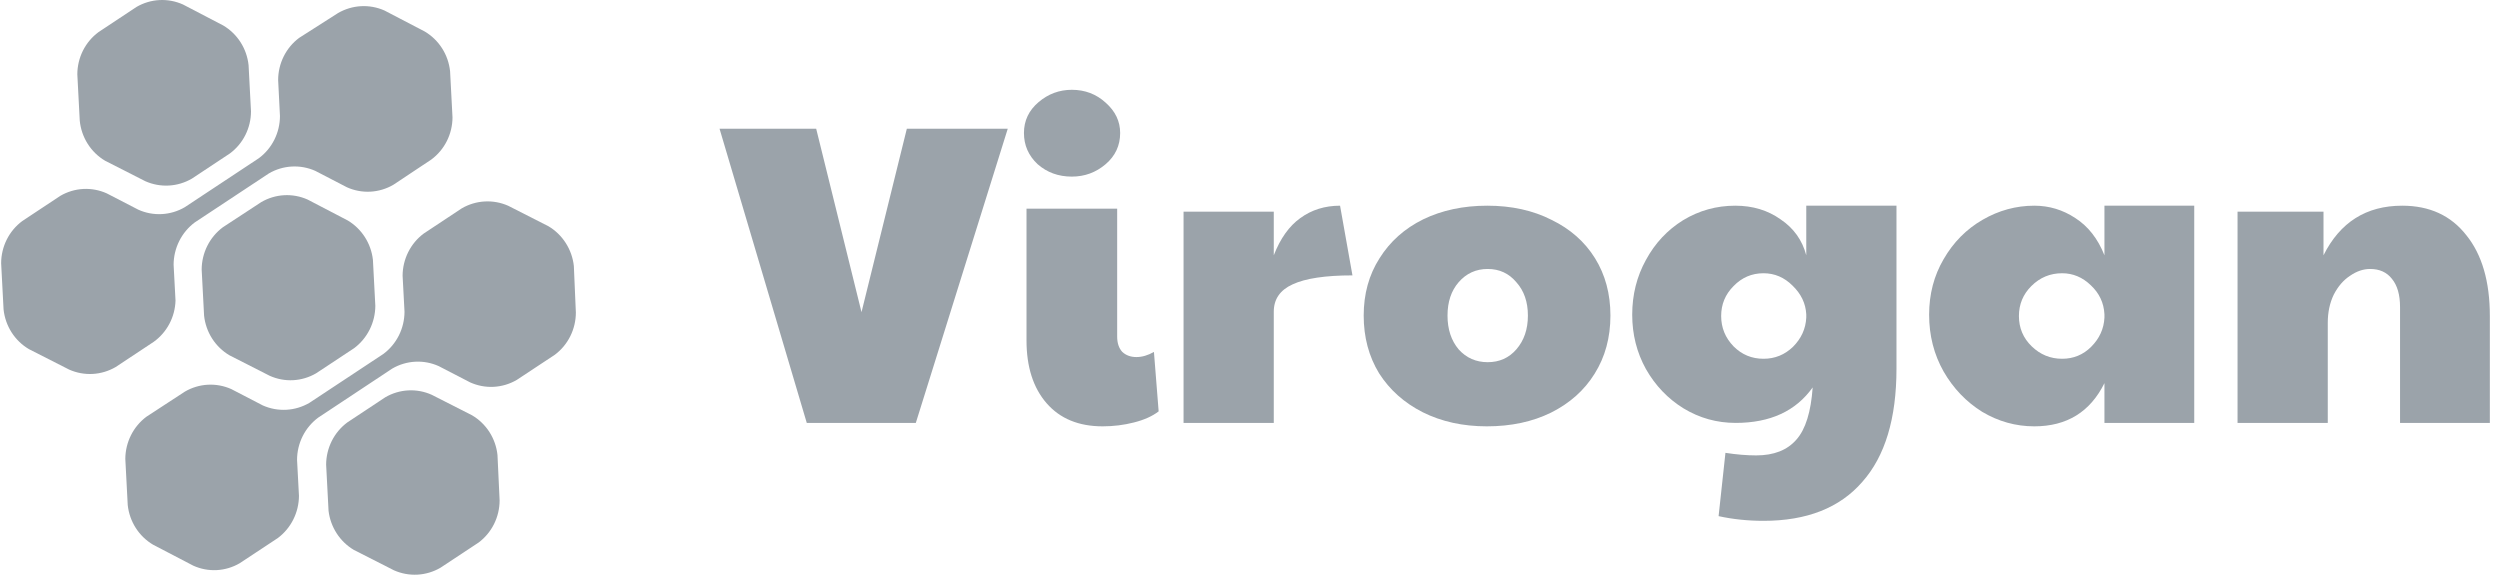 <svg width="174" height="40" viewBox="0 0 174 40" fill="none" xmlns="http://www.w3.org/2000/svg">
<path d="M7.315 11.188L10.116 12.613C10.632 12.842 11.193 12.945 11.754 12.914C12.316 12.883 12.863 12.719 13.351 12.435L15.998 10.682C16.454 10.345 16.825 9.904 17.08 9.393C17.336 8.883 17.469 8.318 17.469 7.745L17.301 4.531C17.24 3.963 17.048 3.417 16.742 2.938C16.435 2.459 16.022 2.06 15.536 1.773L12.735 0.312C12.22 0.081 11.659 -0.025 11.097 0.005C10.535 0.035 9.988 0.199 9.5 0.483L6.853 2.237C6.398 2.574 6.028 3.016 5.772 3.526C5.517 4.036 5.383 4.6 5.382 5.173L5.55 8.387C5.604 8.963 5.793 9.517 6.1 10.004C6.407 10.491 6.823 10.897 7.315 11.188Z" fill="#9BA3AA"/>
<path d="M24.212 15.35L21.41 13.889C20.896 13.66 20.336 13.556 19.775 13.587C19.215 13.618 18.669 13.783 18.182 14.067L15.507 15.82C15.054 16.159 14.685 16.601 14.429 17.111C14.174 17.62 14.039 18.184 14.036 18.756L14.204 21.97C14.266 22.539 14.457 23.084 14.764 23.563C15.07 24.042 15.483 24.441 15.969 24.728L18.77 26.154C19.284 26.385 19.843 26.491 20.405 26.461C20.965 26.431 21.512 26.267 21.999 25.983L24.653 24.229C25.106 23.889 25.475 23.446 25.73 22.935C25.985 22.424 26.12 21.859 26.123 21.286L25.955 18.079C25.891 17.518 25.7 16.98 25.398 16.506C25.095 16.033 24.689 15.637 24.212 15.35Z" fill="#9BA3AA"/>
<path d="M32.854 28.904L30.052 27.479C29.538 27.247 28.977 27.141 28.415 27.171C27.853 27.201 27.305 27.365 26.817 27.65L24.17 29.403C23.716 29.741 23.346 30.183 23.091 30.692C22.836 31.203 22.701 31.766 22.699 32.339L22.867 35.553C22.934 36.112 23.127 36.648 23.431 37.119C23.735 37.59 24.141 37.983 24.618 38.268L27.419 39.693C27.935 39.922 28.496 40.026 29.058 39.995C29.619 39.964 30.166 39.8 30.655 39.515L33.309 37.762C33.762 37.424 34.131 36.982 34.385 36.472C34.64 35.962 34.772 35.398 34.773 34.826L34.625 31.669C34.565 31.099 34.373 30.551 34.065 30.07C33.757 29.59 33.342 29.19 32.854 28.904Z" fill="#9BA3AA"/>
<path d="M12.216 20.921L12.083 18.42C12.086 17.847 12.221 17.284 12.476 16.774C12.731 16.264 13.1 15.822 13.553 15.483L18.715 12.07C19.201 11.786 19.747 11.621 20.308 11.591C20.869 11.56 21.428 11.663 21.943 11.892L24.142 13.032C24.656 13.264 25.217 13.369 25.779 13.34C26.341 13.31 26.889 13.146 27.377 12.861L30.024 11.101C30.478 10.763 30.848 10.322 31.104 9.811C31.359 9.301 31.493 8.737 31.494 8.165L31.326 4.958C31.266 4.389 31.075 3.841 30.768 3.361C30.462 2.881 30.049 2.481 29.562 2.193L26.761 0.732C26.245 0.503 25.684 0.4 25.122 0.431C24.561 0.462 24.014 0.626 23.525 0.91L20.822 2.635C20.369 2.973 20 3.415 19.746 3.925C19.492 4.435 19.359 4.999 19.359 5.571L19.485 8.072C19.485 8.644 19.352 9.208 19.098 9.718C18.843 10.228 18.475 10.67 18.021 11.008L12.86 14.422C12.372 14.707 11.825 14.871 11.263 14.9C10.7 14.93 10.139 14.825 9.625 14.593L7.433 13.46C6.918 13.228 6.357 13.122 5.795 13.152C5.233 13.182 4.686 13.346 4.198 13.631L1.551 15.384C1.096 15.721 0.726 16.163 0.47 16.673C0.215 17.183 0.081 17.747 0.08 18.32L0.248 21.534C0.308 22.103 0.499 22.651 0.805 23.131C1.112 23.612 1.526 24.012 2.013 24.299L4.814 25.724C5.33 25.953 5.891 26.056 6.452 26.026C7.014 25.995 7.561 25.83 8.049 25.546L10.696 23.793C11.151 23.467 11.525 23.038 11.789 22.539C12.053 22.041 12.199 21.487 12.216 20.921Z" fill="#9BA3AA"/>
<path d="M39.94 18.513C39.878 17.944 39.686 17.398 39.379 16.918C39.073 16.438 38.661 16.037 38.175 15.748L35.374 14.323C34.859 14.094 34.297 13.991 33.736 14.022C33.174 14.053 32.627 14.217 32.139 14.501L29.492 16.254C29.038 16.592 28.669 17.034 28.413 17.544C28.158 18.054 28.023 18.617 28.021 19.19L28.154 21.698C28.152 22.271 28.018 22.835 27.763 23.345C27.507 23.855 27.138 24.296 26.684 24.634L21.53 28.041C21.041 28.325 20.495 28.489 19.933 28.52C19.371 28.551 18.81 28.448 18.294 28.219L16.096 27.079C15.581 26.85 15.021 26.746 14.461 26.777C13.9 26.808 13.354 26.972 12.867 27.257L10.192 29.003C9.739 29.342 9.37 29.784 9.115 30.293C8.86 30.803 8.725 31.367 8.722 31.939L8.89 35.153C8.951 35.721 9.143 36.267 9.449 36.746C9.756 37.225 10.168 37.624 10.654 37.911L13.456 39.372C13.969 39.603 14.529 39.709 15.09 39.679C15.651 39.649 16.197 39.485 16.684 39.2L19.338 37.447C19.791 37.108 20.159 36.666 20.414 36.157C20.67 35.647 20.805 35.084 20.808 34.511L20.675 32.003C20.677 31.43 20.811 30.866 21.066 30.356C21.322 29.846 21.692 29.405 22.146 29.067L27.3 25.653C27.788 25.369 28.336 25.205 28.898 25.175C29.46 25.145 30.021 25.25 30.535 25.482L32.727 26.616C33.242 26.847 33.803 26.953 34.365 26.923C34.927 26.893 35.474 26.729 35.962 26.445L38.617 24.691C39.069 24.353 39.438 23.911 39.692 23.401C39.946 22.891 40.079 22.327 40.08 21.755L39.94 18.513Z" fill="#9BA3AA"/>
<path d="M50.08 8.958H56.806L59.961 21.726L63.116 8.958H70.14L63.741 29.434H56.151L50.08 8.958Z" fill="#9BA3AA"/>
<path d="M76.743 29.673C75.076 29.673 73.777 29.137 72.844 28.066C71.912 26.994 71.445 25.536 71.445 23.691V14.524H77.755V23.423C77.755 23.879 77.874 24.236 78.112 24.494C78.37 24.732 78.697 24.851 79.094 24.851C79.491 24.851 79.898 24.732 80.314 24.494L80.642 28.631C80.205 28.968 79.63 29.226 78.916 29.405C78.221 29.583 77.497 29.673 76.743 29.673ZM74.6 12.292C73.668 12.292 72.874 12.004 72.219 11.429C71.584 10.833 71.267 10.109 71.267 9.256C71.267 8.403 71.604 7.688 72.279 7.113C72.953 6.538 73.727 6.25 74.6 6.25C75.513 6.25 76.297 6.548 76.951 7.143C77.626 7.738 77.963 8.442 77.963 9.256C77.963 10.129 77.626 10.853 76.951 11.429C76.277 12.004 75.493 12.292 74.6 12.292Z" fill="#9BA3AA"/>
<path d="M82.375 14.732H88.655V17.768C89.111 16.597 89.726 15.734 90.5 15.179C91.294 14.603 92.216 14.316 93.268 14.316L94.131 19.167C92.246 19.167 90.857 19.375 89.964 19.792C89.091 20.189 88.655 20.823 88.655 21.696V29.434H82.375V14.732Z" fill="#9BA3AA"/>
<path d="M103.485 29.673C101.818 29.673 100.33 29.345 99.02 28.691C97.731 28.036 96.719 27.133 95.985 25.982C95.27 24.811 94.913 23.472 94.913 21.964C94.913 20.456 95.28 19.127 96.015 17.976C96.749 16.806 97.761 15.903 99.05 15.268C100.36 14.633 101.848 14.316 103.515 14.316C105.201 14.316 106.689 14.643 107.979 15.298C109.288 15.932 110.3 16.825 111.015 17.976C111.729 19.127 112.086 20.456 112.086 21.964C112.086 23.492 111.719 24.841 110.985 26.012C110.271 27.163 109.259 28.066 107.949 28.72C106.659 29.355 105.171 29.673 103.485 29.673ZM103.544 25.208C104.358 25.208 105.022 24.911 105.538 24.316C106.074 23.7 106.342 22.917 106.342 21.964C106.342 21.012 106.074 20.238 105.538 19.643C105.022 19.028 104.358 18.72 103.544 18.72C102.731 18.72 102.056 19.028 101.521 19.643C101.005 20.238 100.747 21.012 100.747 21.964C100.747 22.917 101.005 23.7 101.521 24.316C102.056 24.911 102.731 25.208 103.544 25.208Z" fill="#9BA3AA"/>
<path d="M122.739 36.25C121.648 36.25 120.606 36.141 119.614 35.923L120.091 31.518C120.864 31.637 121.579 31.696 122.233 31.696C123.464 31.696 124.396 31.329 125.031 30.595C125.666 29.881 126.043 28.671 126.162 26.964C124.991 28.611 123.206 29.434 120.805 29.434C119.495 29.434 118.285 29.097 117.174 28.423C116.083 27.748 115.21 26.835 114.555 25.684C113.92 24.534 113.602 23.274 113.602 21.905C113.602 20.516 113.92 19.246 114.555 18.095C115.19 16.925 116.053 16.002 117.144 15.327C118.255 14.653 119.466 14.316 120.775 14.316C121.985 14.316 123.037 14.633 123.93 15.268C124.843 15.883 125.438 16.716 125.716 17.768V14.316H131.995V25.655C131.995 29.127 131.202 31.756 129.614 33.542C128.047 35.347 125.755 36.25 122.739 36.25ZM122.739 24.97C123.533 24.97 124.218 24.692 124.793 24.137C125.368 23.561 125.676 22.887 125.716 22.113V21.875C125.676 21.121 125.358 20.456 124.763 19.881C124.188 19.306 123.513 19.018 122.739 19.018C121.926 19.018 121.231 19.316 120.656 19.911C120.081 20.486 119.793 21.181 119.793 21.994C119.793 22.808 120.081 23.512 120.656 24.107C121.231 24.683 121.926 24.97 122.739 24.97Z" fill="#9BA3AA"/>
<path d="M141.588 29.673C140.298 29.673 139.088 29.335 137.957 28.661C136.846 27.966 135.953 27.034 135.278 25.863C134.604 24.673 134.267 23.353 134.267 21.905C134.267 20.476 134.604 19.186 135.278 18.036C135.953 16.865 136.856 15.952 137.987 15.298C139.118 14.643 140.318 14.316 141.588 14.316C142.62 14.316 143.572 14.603 144.445 15.179C145.338 15.754 146.013 16.617 146.469 17.768V14.316H152.719V29.434H146.469V26.667C145.477 28.671 143.85 29.673 141.588 29.673ZM143.522 24.97C144.316 24.97 144.991 24.692 145.546 24.137C146.122 23.561 146.429 22.887 146.469 22.113V21.875C146.429 21.081 146.112 20.407 145.517 19.851C144.941 19.296 144.276 19.018 143.522 19.018C142.689 19.018 141.975 19.316 141.38 19.911C140.804 20.486 140.517 21.181 140.517 21.994C140.517 22.827 140.814 23.532 141.409 24.107C142.005 24.683 142.709 24.97 143.522 24.97Z" fill="#9BA3AA"/>
<path d="M155.733 14.732H161.716V17.768C162.866 15.466 164.692 14.316 167.192 14.316C169.097 14.316 170.585 15 171.656 16.369C172.747 17.718 173.293 19.593 173.293 21.994V29.434H167.043V21.369C167.043 20.516 166.854 19.861 166.477 19.405C166.12 18.948 165.614 18.72 164.96 18.72C164.483 18.72 164.017 18.879 163.561 19.196C163.104 19.494 162.727 19.931 162.43 20.506C162.152 21.081 162.013 21.736 162.013 22.47V29.434H155.733V14.732Z" fill="#9BA3AA"/>
</svg>
